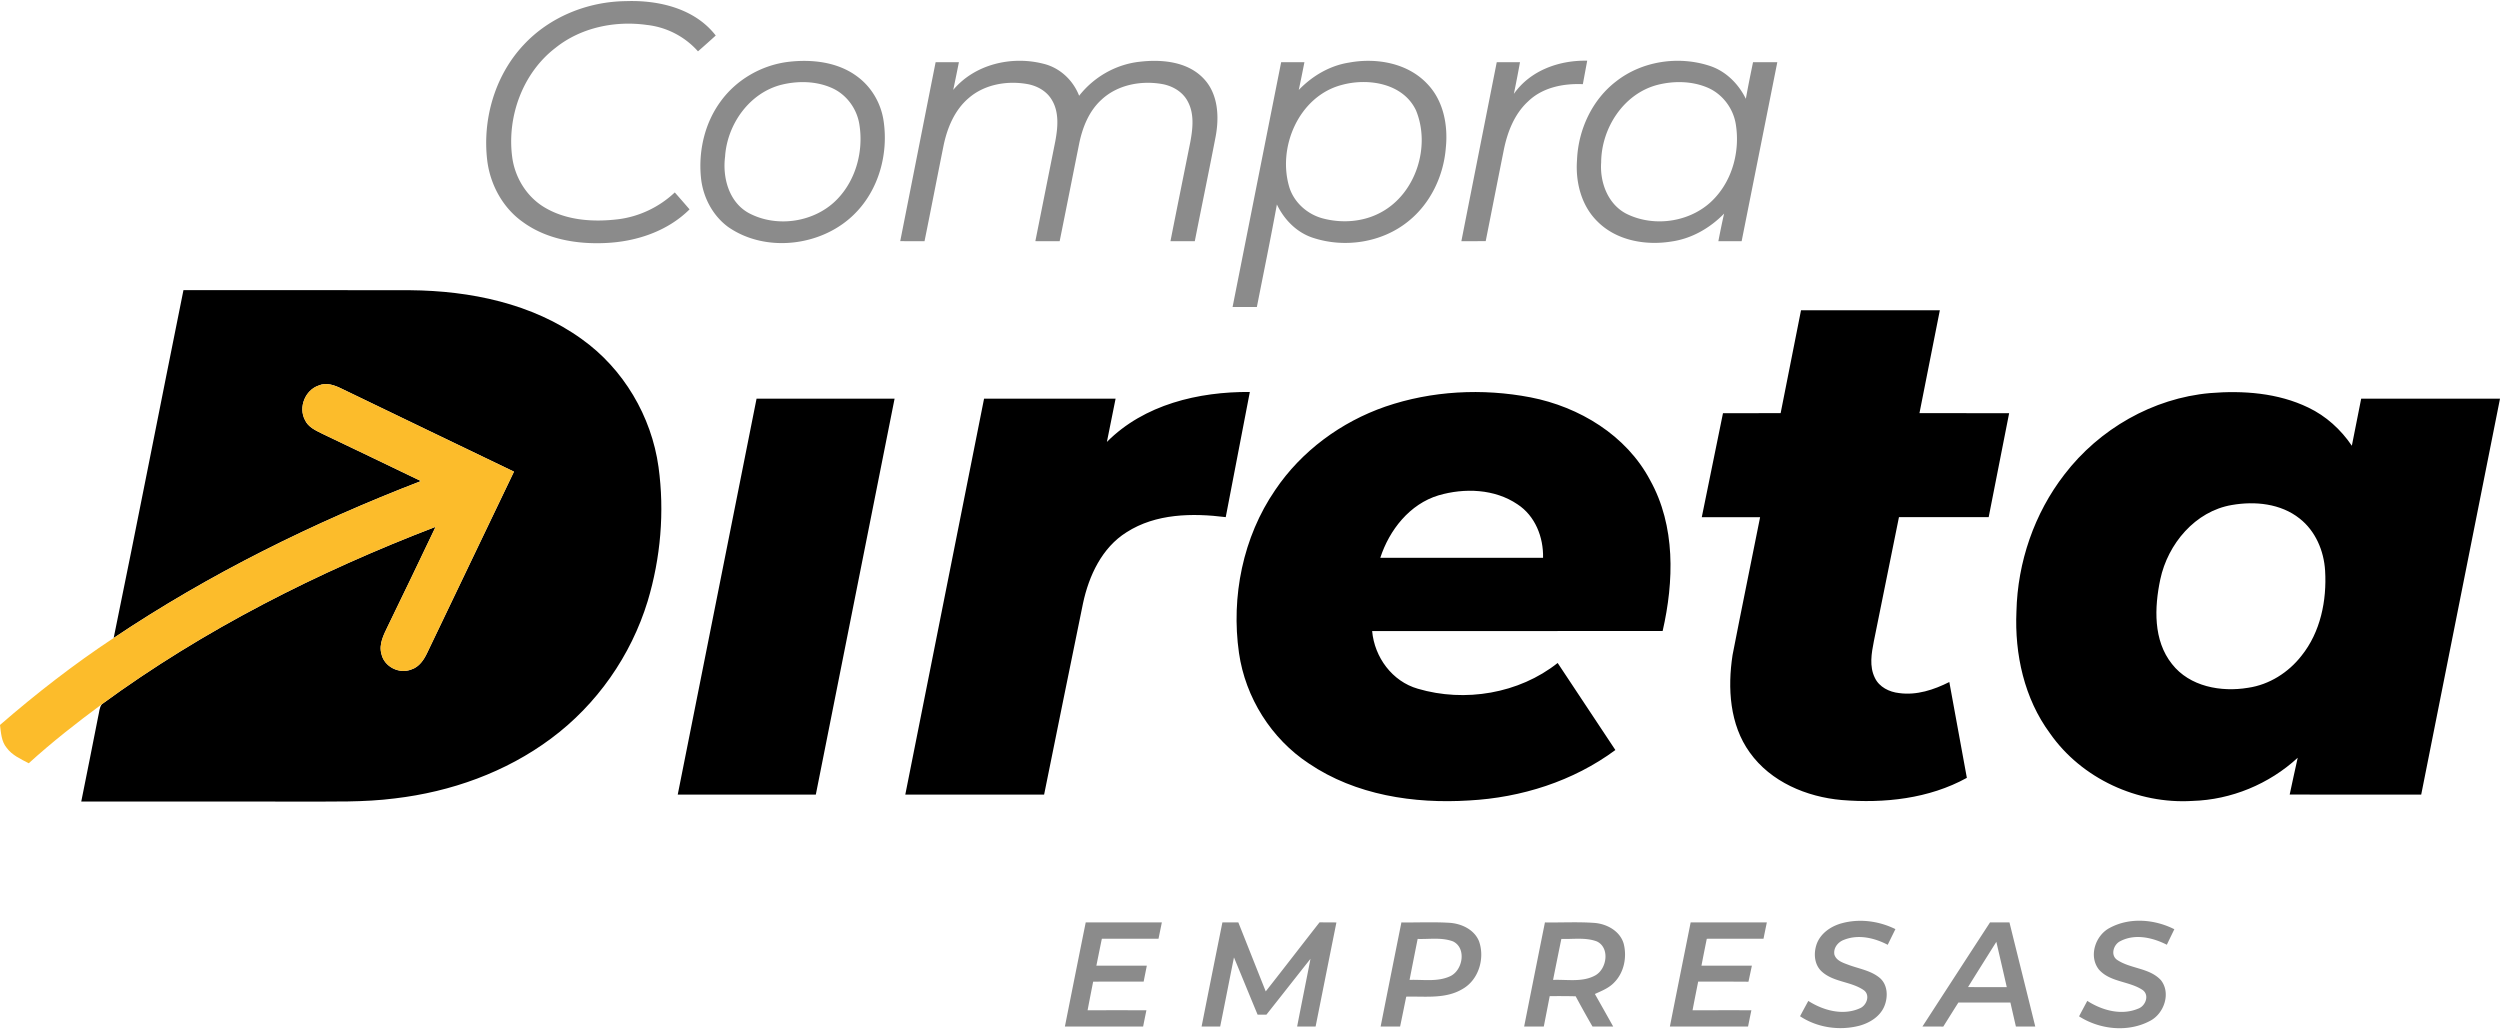 <svg width="460" height="190" fill="none" xmlns="http://www.w3.org/2000/svg"><path d="M96.304 8.308c4.8-5.204 11.842-8.028 18.872-8.098 6.002-.216 12.677 1.344 16.519 6.327a211.838 211.838 0 0 1-3.265 2.91 14.75 14.75 0 0 0-9.423-4.859c-5.846-.815-12.111.47-16.782 4.206-6.024 4.605-8.955 12.616-7.985 20.066.49 3.849 2.748 7.477 6.142 9.41 3.965 2.293 8.76 2.612 13.227 2.088 3.943-.459 7.666-2.23 10.554-4.95.91 1.031 1.816 2.073 2.715 3.115-4.073 4.049-9.832 5.949-15.478 6.192-5.286.243-10.862-.691-15.22-3.882-3.642-2.58-5.943-6.796-6.514-11.196-.943-7.612 1.374-15.688 6.638-21.33zm48.758 3.072c4.358-.513 9.137.016 12.736 2.747 2.618 1.944 4.348 4.978 4.795 8.2.878 6.025-.911 12.541-5.232 16.909-5.904 6.04-16.313 7.4-23.328 2.564-2.936-2.127-4.736-5.615-5.064-9.205-.464-4.847.7-9.916 3.588-13.879 2.909-4.054 7.569-6.737 12.505-7.336zm-1.105 4.173c-5.996 1.425-10.161 7.266-10.544 13.28-.49 3.86.712 8.33 4.305 10.338 5.221 2.834 12.322 1.733 16.416-2.608 3.416-3.59 4.779-8.875 3.982-13.717-.464-2.867-2.371-5.469-5.038-6.651-2.844-1.269-6.125-1.344-9.121-.642zm31.437.988c3.981-4.746 10.78-6.317 16.637-4.8 2.995.735 5.42 3.013 6.53 5.88 2.71-3.456 6.75-5.777 11.12-6.258 4.105-.48 8.884-.054 11.858 3.17 2.645 2.839 2.817 7.06 2.122 10.688-1.233 6.397-2.559 12.773-3.819 19.16h-4.477c1.201-6.101 2.44-12.185 3.658-18.274.452-2.446.759-5.156-.469-7.429-.937-1.819-2.861-2.91-4.827-3.233-3.836-.643-8.093.162-11.013 2.866-2.365 2.122-3.572 5.21-4.175 8.27-1.191 5.933-2.36 11.866-3.561 17.8-1.493 0-2.985 0-4.472-.006 1.223-6.133 2.451-12.27 3.674-18.404.464-2.52.739-5.36-.673-7.638-.964-1.614-2.737-2.57-4.547-2.878-3.718-.637-7.839.076-10.738 2.608-2.591 2.213-3.949 5.506-4.617 8.778-1.18 5.846-2.306 11.698-3.491 17.54-1.492 0-2.985-.006-4.472-.006 2.177-10.975 4.332-21.956 6.514-32.93 1.422 0 2.85 0 4.283.005-.339 1.695-.679 3.395-1.045 5.09zm122.029-1.61c4.747-3.692 11.357-4.68 17.047-2.85 3.017.945 5.387 3.293 6.767 6.1.398-2.25.862-4.496 1.32-6.737 1.487 0 2.973 0 4.466.006-2.182 10.98-4.375 21.95-6.562 32.93-1.433-.005-2.861 0-4.283 0 .328-1.7.673-3.396 1.056-5.08-2.603 2.678-6.002 4.627-9.73 5.145-4.731.756-10.059-.173-13.55-3.671-2.996-2.91-4.09-7.277-3.782-11.353.226-5.56 2.78-11.099 7.251-14.49zm7.591.676c-6.26 1.603-10.365 7.968-10.398 14.268-.264 3.649 1.218 7.66 4.591 9.43 5.29 2.678 12.353 1.512 16.367-2.925 3.297-3.574 4.585-8.757 3.815-13.513-.464-2.936-2.463-5.587-5.205-6.748-2.877-1.22-6.169-1.263-9.17-.512zm-69.279-4.163c1.428 0 2.85 0 4.278.006-.334 1.7-.674 3.406-1.04 5.101 2.478-2.57 5.684-4.475 9.234-5.031 5.049-.94 10.835.065 14.455 3.957 2.953 3.088 3.799 7.606 3.368 11.736-.41 5.199-2.856 10.306-6.972 13.561-4.833 3.887-11.691 4.913-17.526 2.964-2.963-.983-5.253-3.337-6.583-6.117-1.153 6.306-2.446 12.584-3.686 18.873-1.492-.005-2.979-.01-4.466-.01 2.979-15.014 5.953-30.027 8.938-45.04zm11.093 4.2c-7.823 2.084-11.869 11.472-9.557 18.916.905 2.759 3.318 4.875 6.098 5.62 3.556.95 7.527.664 10.781-1.133 6.379-3.46 9.127-12.114 6.395-18.738-2.37-5.016-8.857-6.02-13.717-4.665zm28.571-4.194c1.422-.006 2.85-.011 4.278 0a217.197 217.197 0 0 1-1.127 5.825c3.028-4.335 8.373-6.22 13.496-6.106-.269 1.436-.533 2.877-.802 4.319-3.578-.157-7.403.588-10.059 3.158-2.554 2.332-3.841 5.695-4.504 9.026-1.115 5.56-2.204 11.132-3.313 16.697-1.493.006-2.985.011-4.478.011 2.161-10.98 4.338-21.955 6.509-32.93zm63.444 158.443c3.292-.917 6.864-.437 9.913 1.064-.468.961-.948 1.922-1.416 2.888-2.441-1.285-5.426-1.97-8.06-.912-1.094.399-1.972 1.495-1.751 2.71.35 1.15 1.621 1.517 2.623 1.9 1.918.718 4.079 1.031 5.701 2.375 1.519 1.269 1.578 3.563.845 5.28-.792 1.852-2.65 3.001-4.525 3.525-3.685.966-7.775.383-10.964-1.733.501-.945 1.013-1.884 1.519-2.818 2.753 1.755 6.363 2.753 9.477 1.361 1.245-.502 1.961-2.381.771-3.31-2.366-1.668-5.663-1.473-7.823-3.509-1.433-1.355-1.487-3.616-.755-5.333.809-1.803 2.592-2.975 4.445-3.488zm-139.07-.167c4.665-.011 9.336-.005 14.008-.005l-.615 3.007h-10.425c-.339 1.646-.673 3.298-1.007 4.95 3.092.011 6.19 0 9.283.005-.194.977-.394 1.949-.582 2.932-3.098.01-6.196-.006-9.294.01-.345 1.75-.689 3.504-1.023 5.259 3.609 0 7.214-.006 10.823.005-.204.993-.409 1.987-.603 2.991-4.801.01-9.595.005-14.396 0 1.272-6.387 2.543-12.773 3.831-19.154zm25.149-.005c.975-.006 1.95 0 2.931 0 1.686 4.232 3.356 8.464 5.043 12.697 3.319-4.222 6.589-8.476 9.897-12.703 1.034 0 2.069.006 3.108.016-1.282 6.381-2.553 12.768-3.83 19.154a385.333 385.333 0 0 0-3.4 0c.808-4.157 1.649-8.308 2.457-12.46-2.71 3.418-5.398 6.856-8.108 10.274-.404 0-1.213-.006-1.622-.006-1.46-3.503-2.893-7.028-4.348-10.532-.856 4.238-1.675 8.486-2.537 12.724-1.143 0-2.285-.005-3.422 0a5848.384 5848.384 0 0 1 3.831-19.164zm32.935.005c2.92.038 5.84-.108 8.76.065 2.23.119 4.639 1.214 5.522 3.401 1.115 3.136-.059 7.104-3.028 8.778-3.119 1.884-6.901 1.322-10.365 1.414-.372 1.836-.744 3.666-1.126 5.501-1.196-.005-2.393-.005-3.583-.005 1.266-6.387 2.543-12.773 3.82-19.154zm2.99 3.039c-.501 2.511-.997 5.026-1.487 7.537 2.467-.092 5.113.404 7.435-.659 2.359-1.053 3.103-5.193.56-6.424-2.074-.778-4.348-.383-6.508-.454zm23.42-3.039c3.065.049 6.136-.135 9.202.097 2.263.205 4.644 1.523 5.296 3.839.619 2.445.064 5.285-1.746 7.109-.964 1.031-2.306 1.55-3.561 2.122a931.308 931.308 0 0 1 3.367 5.987c-1.271-.006-2.537.005-3.803.005a206.335 206.335 0 0 1-3.098-5.566c-1.595-.043-3.19-.043-4.779-.027-.361 1.863-.722 3.725-1.088 5.593-1.213-.005-2.414-.005-3.616-.005 1.272-6.387 2.543-12.773 3.826-19.154zm1.497 10.576c2.581-.108 5.41.48 7.775-.832 2.139-1.193 2.715-5.085.285-6.246-2.085-.783-4.369-.383-6.535-.464-.517 2.51-1.023 5.026-1.525 7.542zm25.317-10.576c4.671-.011 9.342-.011 14.018 0-.21.999-.414 1.997-.614 3.002-3.48 0-6.961-.006-10.436.005a502.409 502.409 0 0 0-.98 4.945c3.092.011 6.185 0 9.277.005-.21.983-.414 1.965-.63 2.953-3.087-.027-6.169-.016-9.251-.016-.35 1.749-.7 3.504-1.034 5.264 3.604.005 7.214-.011 10.824.005-.21.993-.41 1.992-.614 2.996-4.795 0-9.585 0-14.38-.005 1.255-6.387 2.548-12.768 3.82-19.154zm55.088-.011c1.185 0 2.382.006 3.572.011 1.573 6.386 3.179 12.767 4.747 19.154-1.191 0-2.376 0-3.562.005-.339-1.474-.678-2.947-1.012-4.421h-9.569c-.932 1.468-1.853 2.947-2.78 4.426-1.282-.005-2.564-.016-3.836-.01 4.138-6.392 8.286-12.778 12.44-19.165zm-4.051 11.909c2.376.006 4.752.006 7.128.006-.631-2.786-1.277-5.561-1.918-8.336-1.741 2.775-3.486 5.545-5.21 8.33zm26.108-10.91c3.653-1.96 8.227-1.571 11.853.264-.458.951-.927 1.901-1.379 2.856-2.581-1.317-5.841-2.078-8.534-.675-1.245.567-1.897 2.538-.641 3.439 2.478 1.69 5.985 1.458 8.097 3.768 1.859 2.381.571 6.122-1.977 7.456-4.062 2.191-9.272 1.63-13.097-.816.495-.95 1.007-1.894 1.513-2.845 2.716 1.744 6.245 2.732 9.343 1.436 1.373-.458 2.171-2.521.813-3.455-2.484-1.646-5.985-1.409-8.033-3.768-1.918-2.467-.619-6.31 2.042-7.66z" fill="#8B8B8B"/><path d="M33.754 53.385c13.91.01 27.821-.022 41.732.016 11.018.097 22.45 2.424 31.534 8.977 7.688 5.469 12.855 14.209 14.148 23.548 1.131 8.244.393 16.741-1.999 24.698-3.06 10.025-9.364 19.029-17.774 25.265-8.34 6.219-18.442 9.803-28.721 11.018-5.744.739-11.54.556-17.316.583-13.47-.006-26.938 0-40.407-.006 1.034-5.231 2.117-10.456 3.125-15.693.194-.745.183-1.592.668-2.219 18.775-13.749 39.728-24.314 61.408-32.638-2.899 6.062-5.787 12.13-8.734 18.165-.77 1.62-1.767 3.396-1.228 5.253.517 2.343 3.286 3.719 5.484 2.834 1.455-.453 2.333-1.787 2.947-3.099C83.907 108.972 89.278 97.9 94.57 86.785c-10.555-5.102-21.141-10.139-31.685-15.256-1.303-.643-2.839-1.226-4.256-.589-2.478.837-3.75 4-2.527 6.316.588 1.345 2.01 1.955 3.244 2.575 6.055 2.862 12.073 5.798 18.113 8.686-19.773 7.629-38.91 17.059-56.543 28.871 4.375-21.313 8.534-42.674 12.839-64.003zm297.633 3.708h25.543c-1.25 6.311-2.506 12.622-3.75 18.927 5.501.005 11.001 0 16.502.005-1.261 6.376-2.511 12.752-3.766 19.133-5.506 0-11.007-.006-16.508 0-1.546 7.617-3.076 15.239-4.622 22.851-.431 2.197-.857 4.605.188 6.71.803 1.706 2.662 2.613 4.467 2.807 3.216.449 6.395-.604 9.234-2.035 1.072 5.879 2.15 11.753 3.227 17.632-6.977 3.849-15.209 4.723-23.032 4.081-6.454-.567-13.054-3.336-16.911-8.746-3.707-5.128-4.1-11.865-3.168-17.933 1.643-8.465 3.394-16.908 5.069-25.367-3.577-.006-7.154 0-10.732 0 1.299-6.381 2.602-12.757 3.901-19.133 3.534-.005 7.068 0 10.608-.005l3.75-18.927zM203.668 81.316c6.842-6.894 16.874-9.258 26.302-9.194-1.47 7.677-2.963 15.354-4.434 23.03-6.147-.766-12.86-.675-18.247 2.78-4.537 2.835-6.934 8.012-8.017 13.086-2.414 11.72-4.768 23.456-7.155 35.187-8.518 0-17.03-.005-25.543 0 4.828-24.282 9.671-48.564 14.493-72.846 8.065-.006 16.131 0 24.201 0-.533 2.65-1.05 5.306-1.6 7.957zm51.236-6.5c8.534-2.926 17.866-3.4 26.707-1.706 8.986 1.75 17.639 6.975 22.008 15.24 4.698 8.433 4.402 18.603 2.306 27.759-17.817.005-35.634-.006-53.451.005.431 4.821 3.686 9.264 8.405 10.613 8.647 2.554 18.614.907 25.731-4.739 3.535 5.344 7.074 10.678 10.619 16.017-7.769 5.749-17.321 8.761-26.911 9.28-10.172.642-20.893-.988-29.481-6.797-6.917-4.551-11.685-12.141-12.865-20.341-1.477-10.344.722-21.324 6.664-29.983 4.827-7.174 12.138-12.53 20.268-15.348zm9.79 16.325c-5.307 1.603-9.052 6.36-10.722 11.499 9.984.011 19.967.005 29.95 0 .092-3.79-1.449-7.73-4.703-9.847-4.208-2.856-9.763-3.04-14.525-1.652zm115.165-3.844c6.395-8.356 16.282-14.04 26.793-14.97 6.099-.501 12.488-.037 18.075 2.662 3.254 1.55 5.997 4.043 8.012 7.029.555-2.888 1.147-5.771 1.718-8.66 8.513-.005 17.031 0 25.543 0-4.833 24.283-9.66 48.565-14.498 72.847-8.065 0-16.136 0-24.201-.005.49-2.257.964-4.519 1.476-6.77-5.258 4.842-12.224 7.731-19.374 7.941-10.075.621-20.392-4.103-26.205-12.432-4.736-6.403-6.525-14.571-6.174-22.436.21-9.059 3.281-18.037 8.835-25.206zm30.817 5.62c-6.761 1.134-11.798 7.169-13.183 13.68-1.088 5.166-1.325 11.229 2.15 15.58 3.254 4.173 9.051 5.209 14.018 4.372 3.885-.566 7.403-2.801 9.806-5.879 3.507-4.356 4.681-10.176 4.353-15.666-.216-3.649-1.773-7.32-4.698-9.604-3.464-2.753-8.211-3.222-12.446-2.483zM139.205 73.36c8.464-.006 16.934 0 25.397 0-4.827 24.282-9.66 48.564-14.492 72.846h-25.408c4.827-24.282 9.66-48.564 14.503-72.846z" fill="#000"/><path d="M58.628 70.94c1.417-.637 2.952-.054 4.256.589 10.544 5.118 21.13 10.154 31.685 15.256-5.29 11.115-10.662 22.187-15.948 33.303-.614 1.311-1.492 2.645-2.947 3.098-2.198.886-4.967-.491-5.484-2.834-.539-1.857.458-3.633 1.228-5.253 2.947-6.035 5.835-12.103 8.733-18.165-21.68 8.324-42.632 18.889-61.407 32.639-4.64 3.422-9.181 6.985-13.453 10.867-1.46-.767-3.055-1.469-4.057-2.835-.986-1.171-1.045-2.769-1.234-4.21 6.632-5.76 13.588-11.159 20.915-16.007 17.633-11.811 36.77-21.242 56.543-28.87-6.04-2.889-12.058-5.825-18.113-8.686-1.234-.621-2.657-1.231-3.244-2.575-1.223-2.316.049-5.48 2.527-6.317z" fill="#FCBC2B"/></svg>